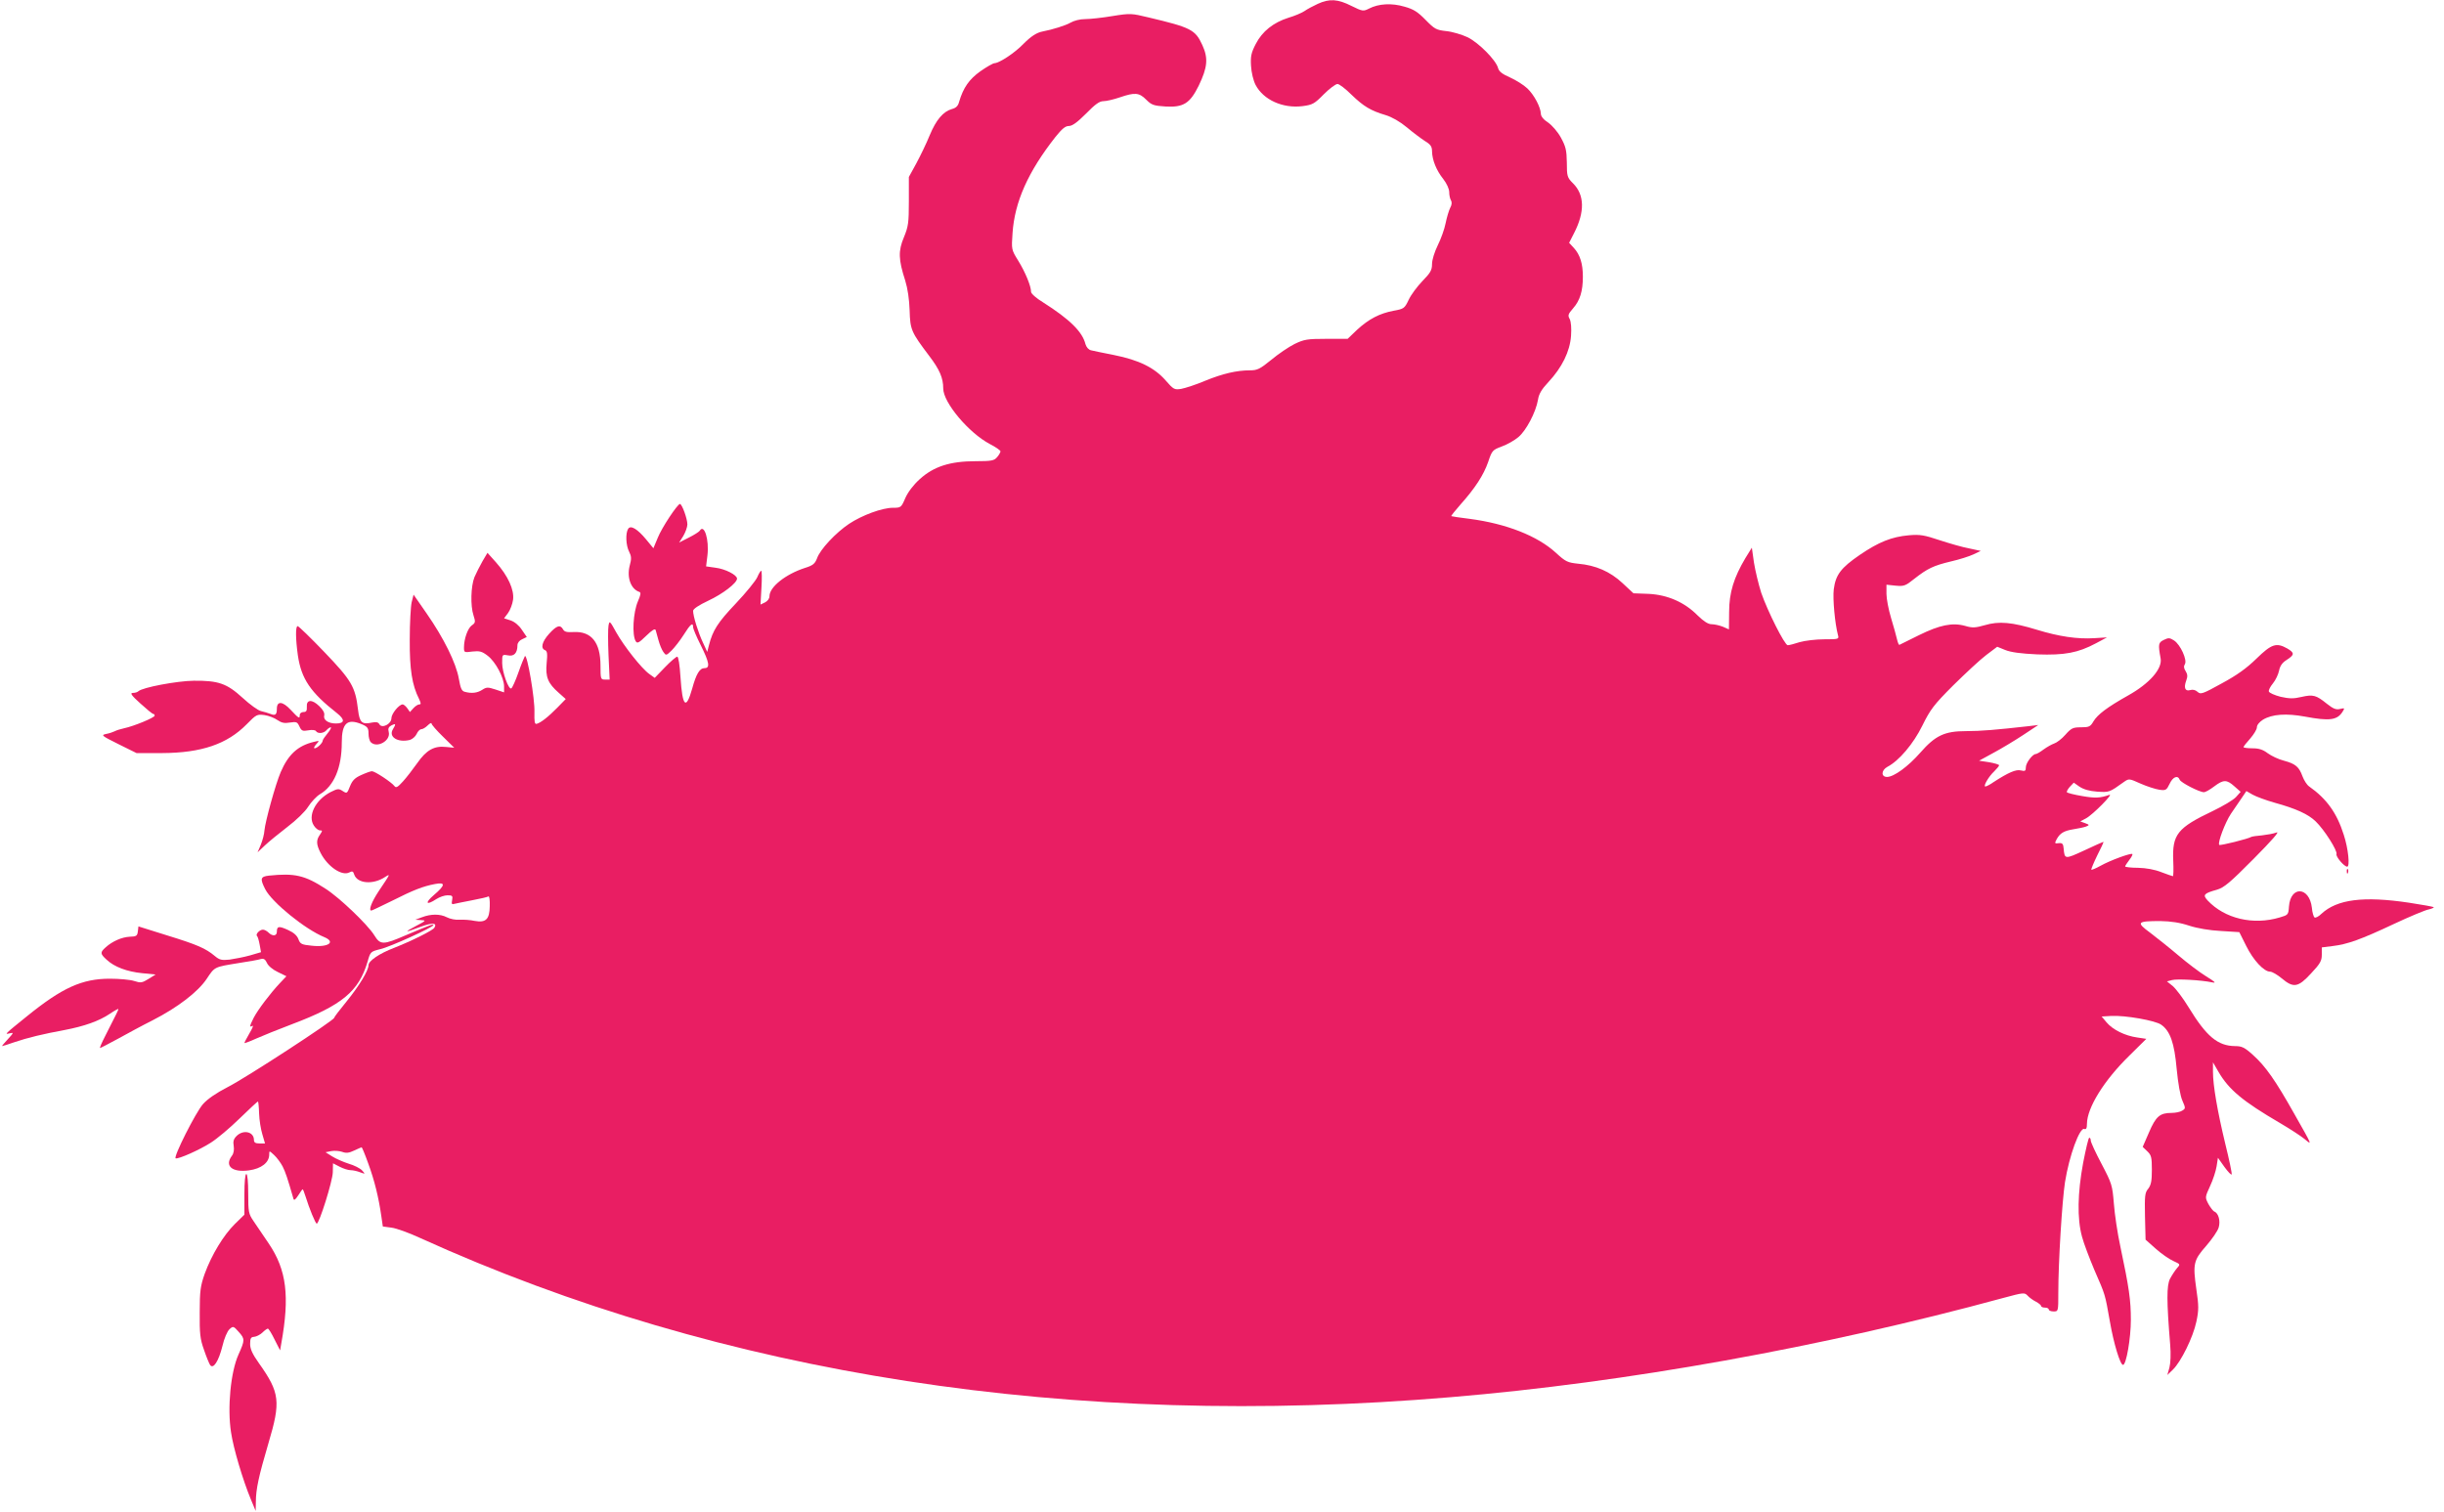 <?xml version="1.0" standalone="no"?>
<!DOCTYPE svg PUBLIC "-//W3C//DTD SVG 20010904//EN"
 "http://www.w3.org/TR/2001/REC-SVG-20010904/DTD/svg10.dtd">
<svg version="1.0" xmlns="http://www.w3.org/2000/svg"
 width="1280pt" height="792pt" viewBox="0 0 1280 792"
 preserveAspectRatio="xMidYMid meet">
<g transform="translate(0,792) scale(0.1,-0.1)"
fill="#e91e63" stroke="none">
<path d="M6902 7900 c-24 -11 -56 -28 -70 -38 -15 -10 -53 -26 -84 -35 -79
-25 -137 -71 -171 -137 -24 -46 -28 -65 -25 -115 2 -35 12 -77 24 -100 41 -78
142 -124 246 -111 52 7 62 12 111 62 30 30 62 54 72 54 9 0 42 -25 73 -56 63
-61 101 -84 179 -107 33 -10 75 -34 111 -64 32 -27 75 -59 95 -72 30 -18 37
-29 37 -54 1 -46 23 -100 59 -145 18 -23 31 -52 31 -68 0 -16 4 -35 9 -43 6
-10 5 -24 -4 -40 -7 -14 -18 -51 -24 -81 -6 -31 -25 -83 -41 -115 -17 -35 -30
-76 -30 -98 0 -32 -8 -46 -50 -89 -27 -28 -60 -72 -72 -98 -22 -46 -25 -48
-80 -58 -73 -14 -129 -43 -191 -100 l-49 -47 -112 0 c-100 0 -116 -3 -166 -27
-30 -15 -85 -52 -122 -83 -59 -48 -73 -55 -111 -55 -70 0 -143 -17 -236 -55
-47 -20 -103 -38 -124 -42 -37 -6 -41 -3 -83 45 -58 66 -139 106 -269 132 -55
11 -110 22 -121 25 -13 3 -24 16 -29 32 -16 65 -82 130 -222 219 -35 21 -63
46 -63 55 0 30 -30 103 -67 163 -36 58 -36 59 -30 145 11 163 81 321 225 504
34 42 51 57 70 57 18 0 44 19 90 65 48 49 70 65 91 65 15 0 54 9 86 20 79 27
101 25 138 -12 28 -28 39 -32 102 -36 93 -5 127 16 173 109 46 96 51 143 19
213 -37 81 -60 92 -283 145 -87 21 -94 22 -187 7 -53 -9 -118 -16 -143 -16
-28 0 -59 -8 -78 -19 -24 -14 -93 -36 -146 -46 -31 -6 -60 -25 -99 -64 -46
-48 -125 -100 -152 -102 -8 0 -41 -19 -74 -42 -59 -42 -90 -86 -112 -161 -5
-21 -17 -32 -37 -37 -46 -13 -83 -56 -117 -138 -17 -42 -49 -108 -70 -147
l-39 -71 0 -127 c0 -114 -3 -133 -26 -189 -30 -71 -29 -116 7 -227 13 -42 21
-98 23 -156 3 -102 8 -113 103 -239 54 -71 73 -115 73 -170 0 -74 134 -233
244 -291 31 -16 56 -33 56 -39 -1 -5 -8 -19 -18 -30 -15 -18 -29 -21 -112 -21
-135 0 -220 -28 -293 -94 -34 -31 -62 -68 -76 -100 -21 -49 -23 -50 -64 -50
-57 0 -162 -39 -230 -84 -69 -46 -152 -134 -168 -181 -11 -28 -21 -37 -63 -50
-102 -33 -186 -100 -186 -148 0 -13 -10 -26 -24 -33 l-23 -11 5 89 c3 48 2 88
-1 88 -4 0 -13 -15 -21 -34 -8 -18 -58 -80 -112 -137 -95 -100 -121 -141 -141
-219 l-9 -35 -23 50 c-24 51 -51 137 -51 165 0 10 30 30 79 53 77 36 151 93
151 116 0 19 -62 51 -113 57 l-49 7 7 57 c10 83 -17 168 -40 130 -4 -6 -29
-22 -57 -36 l-51 -26 22 35 c11 19 21 46 21 60 0 29 -28 107 -39 107 -13 -1
-95 -124 -116 -177 l-23 -55 -37 45 c-47 57 -82 77 -95 57 -15 -23 -12 -88 5
-120 12 -24 13 -37 3 -73 -16 -63 6 -123 51 -138 9 -3 6 -17 -8 -49 -25 -58
-32 -178 -11 -210 8 -12 17 -7 54 29 32 31 47 40 50 30 2 -8 9 -32 15 -54 6
-22 17 -49 25 -60 14 -20 15 -20 43 7 16 16 45 53 64 83 35 56 49 67 49 40 0
-9 18 -51 40 -95 45 -90 50 -120 20 -120 -26 0 -44 -31 -65 -108 -32 -113 -51
-95 -61 60 -4 65 -11 108 -17 108 -6 0 -35 -25 -64 -55 l-54 -56 -28 20 c-41
29 -133 146 -174 219 -33 60 -35 62 -40 35 -3 -15 -3 -85 0 -155 l6 -128 -24
0 c-23 0 -24 3 -24 73 0 122 -48 181 -141 176 -35 -2 -48 1 -55 14 -15 26 -33
21 -73 -23 -38 -42 -46 -77 -21 -86 11 -5 13 -19 8 -68 -7 -73 7 -106 63 -155
l37 -33 -44 -45 c-48 -49 -88 -80 -109 -85 -10 -2 -12 12 -11 61 3 68 -38 307
-50 294 -3 -5 -19 -43 -34 -86 -15 -43 -32 -80 -37 -83 -14 -9 -48 85 -48 133
0 45 0 45 30 40 32 -7 50 12 50 53 0 12 10 25 24 31 l25 12 -26 38 c-15 23
-38 42 -59 49 l-34 11 21 28 c11 15 23 47 26 69 7 52 -26 125 -90 197 l-44 49
-26 -44 c-14 -25 -33 -62 -42 -83 -19 -47 -22 -150 -5 -201 11 -34 10 -39 -9
-52 -21 -15 -41 -70 -41 -116 0 -26 1 -27 44 -21 38 4 50 1 80 -22 41 -31 86
-115 86 -161 l0 -31 -45 15 c-40 13 -47 13 -70 -2 -25 -16 -55 -20 -91 -10
-16 4 -22 18 -31 69 -14 81 -79 213 -169 342 l-68 98 -10 -40 c-5 -22 -10
-110 -10 -195 -1 -157 12 -239 49 -312 10 -22 11 -28 1 -28 -7 0 -21 -9 -31
-20 l-18 -20 -14 20 c-8 11 -19 20 -24 20 -19 0 -59 -49 -59 -72 0 -31 -50
-56 -63 -32 -6 11 -17 13 -38 9 -54 -12 -66 0 -74 68 -14 119 -34 153 -176
301 -72 75 -135 136 -140 136 -12 0 -11 -67 1 -153 18 -123 66 -194 205 -303
43 -34 41 -54 -6 -54 -40 0 -67 19 -61 42 3 13 -6 30 -26 49 -38 37 -68 35
-65 -4 1 -21 -3 -27 -18 -27 -10 0 -19 -7 -19 -15 0 -22 -5 -19 -48 27 -42 45
-72 47 -72 5 0 -31 -8 -37 -33 -27 -12 5 -34 11 -50 15 -15 3 -58 34 -96 69
-83 76 -127 91 -256 90 -87 -1 -269 -35 -290 -55 -5 -5 -18 -9 -30 -9 -15 0
-7 -13 40 -55 33 -30 63 -55 68 -55 4 0 7 -4 7 -9 0 -10 -108 -55 -160 -66
-19 -4 -41 -11 -50 -16 -8 -4 -28 -11 -45 -14 -27 -6 -23 -9 65 -53 l95 -47
135 0 c205 1 340 47 442 151 50 51 54 53 93 48 22 -3 53 -15 68 -26 22 -15 37
-18 66 -13 34 5 38 3 49 -20 11 -24 17 -26 46 -21 20 4 37 2 41 -4 9 -15 41
-12 55 5 7 8 17 15 22 15 5 0 -2 -14 -16 -31 -14 -17 -26 -34 -26 -39 0 -12
-29 -40 -42 -40 -6 0 -3 9 8 21 18 20 18 20 -11 13 -85 -20 -135 -66 -175
-159 -27 -63 -81 -259 -85 -305 -1 -19 -10 -53 -19 -75 l-17 -40 38 36 c21 20
74 63 118 97 46 35 93 80 109 106 16 25 43 54 61 65 74 43 115 139 115 271 0
102 28 128 105 96 30 -13 35 -20 35 -48 0 -19 5 -39 12 -46 33 -33 105 8 94
53 -5 18 -1 27 14 35 23 12 25 8 8 -20 -25 -40 25 -72 89 -56 13 4 29 18 35
31 6 14 17 25 25 25 7 0 22 9 33 20 11 11 20 15 20 10 0 -6 27 -37 60 -69 l59
-58 -43 4 c-62 7 -103 -16 -151 -85 -22 -31 -55 -74 -74 -95 -28 -31 -37 -36
-45 -25 -16 21 -103 78 -118 78 -7 0 -32 -9 -56 -20 -34 -15 -47 -29 -59 -59
-15 -38 -16 -39 -38 -25 -21 14 -27 13 -63 -5 -80 -41 -122 -125 -88 -176 9
-14 23 -25 32 -25 14 0 13 -2 0 -22 -21 -29 -20 -51 3 -96 37 -72 112 -123
151 -102 15 8 20 6 25 -11 16 -48 99 -55 162 -13 29 18 29 19 -34 -75 -37 -56
-54 -101 -38 -101 3 0 51 23 108 51 113 57 162 76 225 88 57 11 55 -6 -6 -58
-49 -42 -40 -56 13 -21 17 11 43 20 59 20 25 0 28 -3 24 -25 -4 -20 -2 -24 11
-20 9 2 51 11 94 19 43 8 81 17 85 20 5 3 8 -20 7 -51 -1 -69 -20 -88 -80 -77
-22 5 -57 7 -78 6 -20 -2 -50 4 -67 13 -35 18 -83 18 -130 0 l-35 -13 30 -2
c28 -1 27 -3 -25 -30 -68 -36 -62 -37 23 -5 62 23 88 21 72 -5 -8 -14 -121
-70 -210 -105 -79 -30 -135 -69 -135 -91 0 -28 -49 -109 -114 -189 -36 -44
-66 -83 -66 -87 0 -13 -466 -317 -558 -363 -60 -31 -105 -62 -129 -89 -38 -43
-157 -279 -143 -284 14 -5 125 44 184 82 32 20 100 77 150 126 51 50 95 90 97
90 2 0 5 -28 6 -63 1 -34 9 -83 17 -109 l14 -48 -29 0 c-21 0 -29 5 -29 18 0
44 -56 56 -91 21 -16 -16 -19 -29 -15 -52 3 -20 0 -39 -9 -51 -41 -54 1 -89
89 -77 65 9 106 41 106 83 0 21 0 21 26 -3 14 -13 34 -40 44 -59 15 -30 25
-59 57 -170 3 -10 10 -5 25 18 11 17 21 32 23 32 2 0 9 -17 15 -37 20 -64 52
-143 59 -143 13 0 83 223 84 269 l1 47 35 -18 c19 -10 45 -18 57 -18 13 0 35
-5 50 -11 28 -10 28 -10 10 10 -10 11 -42 27 -70 35 -28 9 -67 26 -86 38 l-35
22 30 6 c17 3 42 1 57 -4 21 -8 36 -6 63 7 20 9 37 17 39 17 2 0 18 -38 35
-86 32 -87 54 -176 68 -274 l8 -55 45 -6 c25 -3 92 -27 150 -54 1583 -719
3415 -1002 5400 -834 918 77 1942 261 2893 520 104 28 110 29 126 12 9 -10 28
-24 44 -32 15 -8 27 -18 27 -23 0 -4 9 -8 20 -8 11 0 20 -4 20 -10 0 -5 11
-10 25 -10 25 0 25 0 25 98 0 162 20 481 35 579 22 139 77 288 101 279 10 -4
14 4 14 27 1 85 90 228 222 357 l89 88 -47 7 c-65 9 -129 41 -161 79 l-26 31
50 3 c72 4 232 -24 262 -46 47 -33 69 -96 81 -232 7 -74 19 -142 30 -166 17
-39 17 -41 -1 -52 -10 -7 -36 -12 -56 -12 -61 0 -82 -18 -118 -102 l-33 -76
24 -23 c21 -20 24 -31 24 -97 0 -58 -4 -79 -19 -99 -18 -21 -19 -38 -17 -146
l3 -121 54 -48 c29 -26 71 -55 92 -64 37 -17 37 -17 18 -38 -10 -12 -26 -36
-36 -55 -18 -36 -18 -115 1 -346 4 -48 2 -96 -4 -119 l-11 -39 29 28 c43 42
106 170 123 251 13 61 13 83 0 170 -19 134 -15 152 52 228 31 36 60 78 65 96
10 34 -1 74 -22 83 -7 2 -21 21 -32 40 -18 35 -18 35 9 94 15 32 30 78 34 103
l7 45 34 -48 c19 -26 36 -44 38 -39 2 6 -13 77 -33 158 -42 174 -65 309 -65
379 l0 50 29 -50 c54 -93 127 -154 322 -268 53 -31 111 -69 129 -84 40 -33 43
-39 -54 132 -99 176 -151 250 -217 309 -43 39 -58 46 -93 46 -91 1 -150 50
-244 204 -28 46 -65 95 -82 110 l-31 25 27 7 c26 7 152 0 209 -12 24 -5 17 2
-30 31 -33 20 -99 70 -146 110 -47 40 -114 93 -148 119 -75 55 -69 61 54 61
55 -1 102 -8 150 -24 43 -14 107 -25 167 -28 l96 -6 36 -72 c37 -75 93 -135
125 -135 11 0 38 -16 61 -35 62 -52 86 -48 154 26 48 51 56 66 56 98 l0 38 56
7 c77 9 148 34 322 116 83 39 165 73 182 76 17 4 28 9 26 12 -3 2 -61 13 -128
23 -240 36 -378 18 -460 -58 -14 -14 -31 -23 -36 -19 -5 3 -12 26 -14 51 -13
111 -112 116 -120 6 -3 -43 -4 -44 -48 -57 -140 -42 -289 -6 -378 89 -27 29
-20 37 48 56 38 11 68 36 193 162 98 99 138 145 120 138 -15 -6 -50 -12 -76
-15 -27 -2 -52 -6 -56 -8 -15 -10 -164 -47 -168 -42 -10 10 31 118 61 163 17
25 42 62 56 82 l25 37 33 -19 c18 -10 69 -29 115 -42 112 -31 176 -60 215 -98
45 -43 115 -154 109 -171 -5 -13 40 -66 56 -66 15 0 6 94 -18 167 -36 114 -89
188 -181 253 -12 8 -27 32 -35 53 -18 50 -37 66 -97 82 -28 7 -66 25 -85 39
-25 19 -46 26 -80 26 -26 0 -47 3 -47 6 0 4 16 24 35 45 19 22 35 48 35 59 0
12 13 28 32 40 48 29 122 34 220 16 128 -24 169 -19 197 26 12 19 11 20 -14
14 -20 -5 -35 1 -68 27 -57 46 -72 50 -134 36 -42 -10 -64 -9 -109 1 -31 8
-58 20 -61 27 -3 7 7 26 21 43 14 17 28 47 32 66 5 25 16 42 40 57 42 27 42
37 3 60 -57 32 -82 24 -161 -53 -52 -51 -104 -88 -182 -130 -101 -56 -111 -59
-127 -44 -11 10 -25 13 -38 9 -27 -8 -35 12 -21 50 8 21 7 33 -3 49 -10 15
-11 26 -4 37 13 21 -23 102 -57 124 -22 14 -29 15 -53 3 -29 -14 -31 -22 -17
-98 9 -54 -59 -131 -170 -193 -112 -63 -160 -100 -182 -136 -16 -28 -24 -31
-65 -31 -42 0 -51 -4 -82 -39 -19 -22 -46 -42 -59 -46 -12 -4 -37 -18 -55 -31
-17 -13 -36 -24 -41 -24 -17 0 -52 -47 -52 -69 0 -20 -4 -22 -26 -17 -25 7
-66 -11 -143 -61 -18 -13 -38 -23 -43 -23 -13 0 17 52 46 79 14 14 26 28 26
32 0 4 -24 11 -52 16 l-53 8 75 41 c41 22 111 64 155 93 l80 53 -50 -6 c-169
-19 -250 -26 -328 -26 -113 0 -161 -23 -240 -113 -63 -72 -138 -127 -174 -127
-32 0 -31 35 2 53 60 31 136 120 183 216 42 85 60 109 162 211 64 63 141 135
173 159 l57 43 42 -17 c30 -12 81 -19 168 -23 143 -5 213 8 307 58 l58 31 -65
-4 c-90 -6 -188 9 -302 44 -131 40 -199 46 -273 24 -49 -14 -65 -15 -102 -4
-68 19 -134 5 -242 -48 -53 -26 -99 -49 -103 -51 -3 -2 -9 12 -13 30 -4 18
-18 68 -31 111 -13 43 -24 100 -24 126 l0 48 48 -5 c44 -4 52 -1 98 36 69 54
100 69 192 91 44 10 97 27 118 37 l38 18 -60 13 c-34 6 -103 26 -155 43 -81
27 -103 31 -161 26 -91 -8 -158 -35 -258 -103 -99 -68 -126 -104 -136 -180 -6
-50 6 -179 22 -240 6 -21 4 -22 -72 -22 -44 0 -101 -7 -129 -15 -27 -9 -55
-16 -62 -16 -16 0 -106 179 -139 275 -14 44 -31 115 -38 158 l-11 78 -34 -55
c-60 -101 -85 -180 -85 -282 l-1 -91 -32 14 c-18 7 -44 13 -59 13 -18 0 -41
15 -73 46 -68 69 -157 108 -256 113 l-80 3 -57 53 c-65 61 -141 94 -233 102
-55 6 -65 10 -116 57 -97 89 -261 153 -452 178 -51 6 -94 13 -96 14 -2 2 20
29 48 61 76 85 121 154 145 223 20 60 23 63 71 81 28 10 67 32 87 49 41 34 92
131 103 196 4 29 19 55 54 92 72 77 113 161 119 242 3 41 0 75 -7 89 -11 19
-8 26 18 56 36 41 51 90 51 166 0 68 -15 115 -47 150 l-25 27 26 51 c57 111
55 201 -6 261 -30 30 -32 37 -32 109 -1 65 -6 84 -31 130 -17 31 -46 64 -67
79 -24 15 -38 33 -38 46 -1 34 -35 99 -71 133 -19 18 -59 43 -90 57 -41 18
-58 31 -63 49 -10 41 -102 134 -160 162 -30 14 -80 29 -111 32 -53 6 -61 10
-109 59 -41 42 -63 56 -110 69 -67 20 -136 16 -186 -10 -30 -15 -33 -15 -92
14 -71 36 -115 39 -176 11z m4514 -4065 c6 -15 103 -65 127 -65 7 0 31 13 53
30 49 37 66 37 106 1 l33 -29 -25 -28 c-14 -15 -68 -47 -120 -72 -187 -89
-214 -123 -208 -262 2 -44 1 -80 -2 -80 -3 0 -30 10 -60 21 -35 14 -80 22
-122 23 -38 0 -68 4 -68 7 0 4 10 18 21 33 12 15 19 29 17 32 -7 7 -116 -33
-166 -61 -25 -14 -47 -23 -49 -21 -2 2 12 36 31 75 20 39 35 71 32 71 -2 0
-47 -20 -100 -45 -102 -47 -103 -47 -108 10 -2 25 -7 30 -26 28 -21 -3 -22 -1
-11 20 18 33 39 45 89 53 25 4 54 10 65 14 19 8 19 9 -5 18 l-25 9 30 16 c36
19 148 133 122 123 -49 -17 -74 -18 -143 -6 -41 7 -77 16 -79 20 -2 4 5 17 16
29 l20 21 30 -21 c21 -14 51 -23 92 -26 64 -4 63 -5 141 51 26 18 27 18 87 -9
34 -15 78 -29 98 -32 34 -5 38 -2 54 31 17 37 43 47 53 21z"/>
<path d="M12291 3354 c0 -11 3 -14 6 -6 3 7 2 16 -1 19 -3 4 -6 -2 -5 -13z"/>
<path d="M1408 3333 c-44 -5 -47 -16 -19 -71 35 -69 209 -210 309 -251 63 -26
21 -55 -66 -45 -52 5 -60 9 -69 34 -7 19 -25 35 -54 48 -48 22 -59 21 -59 -9
0 -23 -23 -25 -44 -4 -8 8 -21 15 -29 15 -17 0 -40 -24 -31 -33 4 -3 10 -24
14 -46 l7 -39 -58 -17 c-32 -9 -80 -18 -107 -22 -41 -4 -52 -2 -77 19 -48 40
-91 59 -250 108 l-150 47 -3 -26 c-3 -24 -8 -27 -42 -28 -42 -2 -92 -24 -127
-56 -29 -26 -29 -33 5 -64 40 -38 107 -63 186 -71 l71 -7 -37 -23 c-34 -21
-41 -22 -75 -11 -21 7 -78 12 -128 12 -145 0 -249 -47 -433 -196 -120 -97
-120 -97 -91 -90 22 5 21 3 -10 -31 -19 -20 -32 -36 -30 -36 3 0 32 9 63 20
70 24 154 44 263 64 105 20 181 47 238 85 25 17 45 28 45 25 0 -5 -6 -17 -69
-141 -18 -35 -30 -63 -27 -63 3 0 45 22 93 48 49 27 130 71 182 97 133 68 239
150 284 218 42 63 38 61 167 82 52 8 104 17 116 21 15 4 23 -1 32 -20 6 -15
31 -36 57 -48 l45 -22 -34 -36 c-50 -53 -115 -139 -137 -181 -22 -44 -24 -53
-7 -43 7 4 0 -13 -15 -38 -15 -26 -27 -49 -27 -52 0 -2 28 8 63 24 34 15 118
49 187 75 262 99 349 172 395 327 15 53 16 53 67 66 50 11 278 115 278 126 0
7 -21 -1 -144 -53 -120 -52 -134 -52 -166 0 -34 55 -182 197 -256 244 -108 70
-161 82 -296 68z"/>
<path d="M10910 1828 c-29 -157 -32 -291 -6 -386 9 -35 39 -113 65 -175 59
-135 55 -124 81 -269 20 -116 54 -228 69 -228 17 0 41 141 41 236 0 102 -9
167 -55 384 -15 69 -30 170 -34 225 -8 96 -10 104 -64 207 -32 60 -57 115 -57
123 0 8 -3 15 -8 15 -4 0 -18 -60 -32 -132z"/>
<path d="M1280 1664 l0 -107 -50 -49 c-59 -58 -122 -162 -158 -261 -22 -63
-26 -88 -26 -202 -1 -110 2 -140 22 -195 12 -36 27 -72 32 -80 17 -25 45 19
65 99 9 39 25 77 37 88 19 17 21 17 49 -15 32 -36 32 -42 -2 -118 -41 -91 -59
-279 -39 -407 12 -83 62 -251 104 -352 l25 -60 1 46 c0 68 15 136 66 309 65
218 60 264 -50 419 -34 48 -46 74 -46 101 0 29 4 36 21 37 12 1 31 11 43 22
12 12 25 21 29 21 4 0 20 -26 35 -57 l29 -57 6 35 c45 249 28 386 -65 524 -29
43 -65 96 -80 118 -26 38 -28 48 -28 144 0 62 -4 103 -10 103 -6 0 -10 -42
-10 -106z"/>
</g>
</svg>
